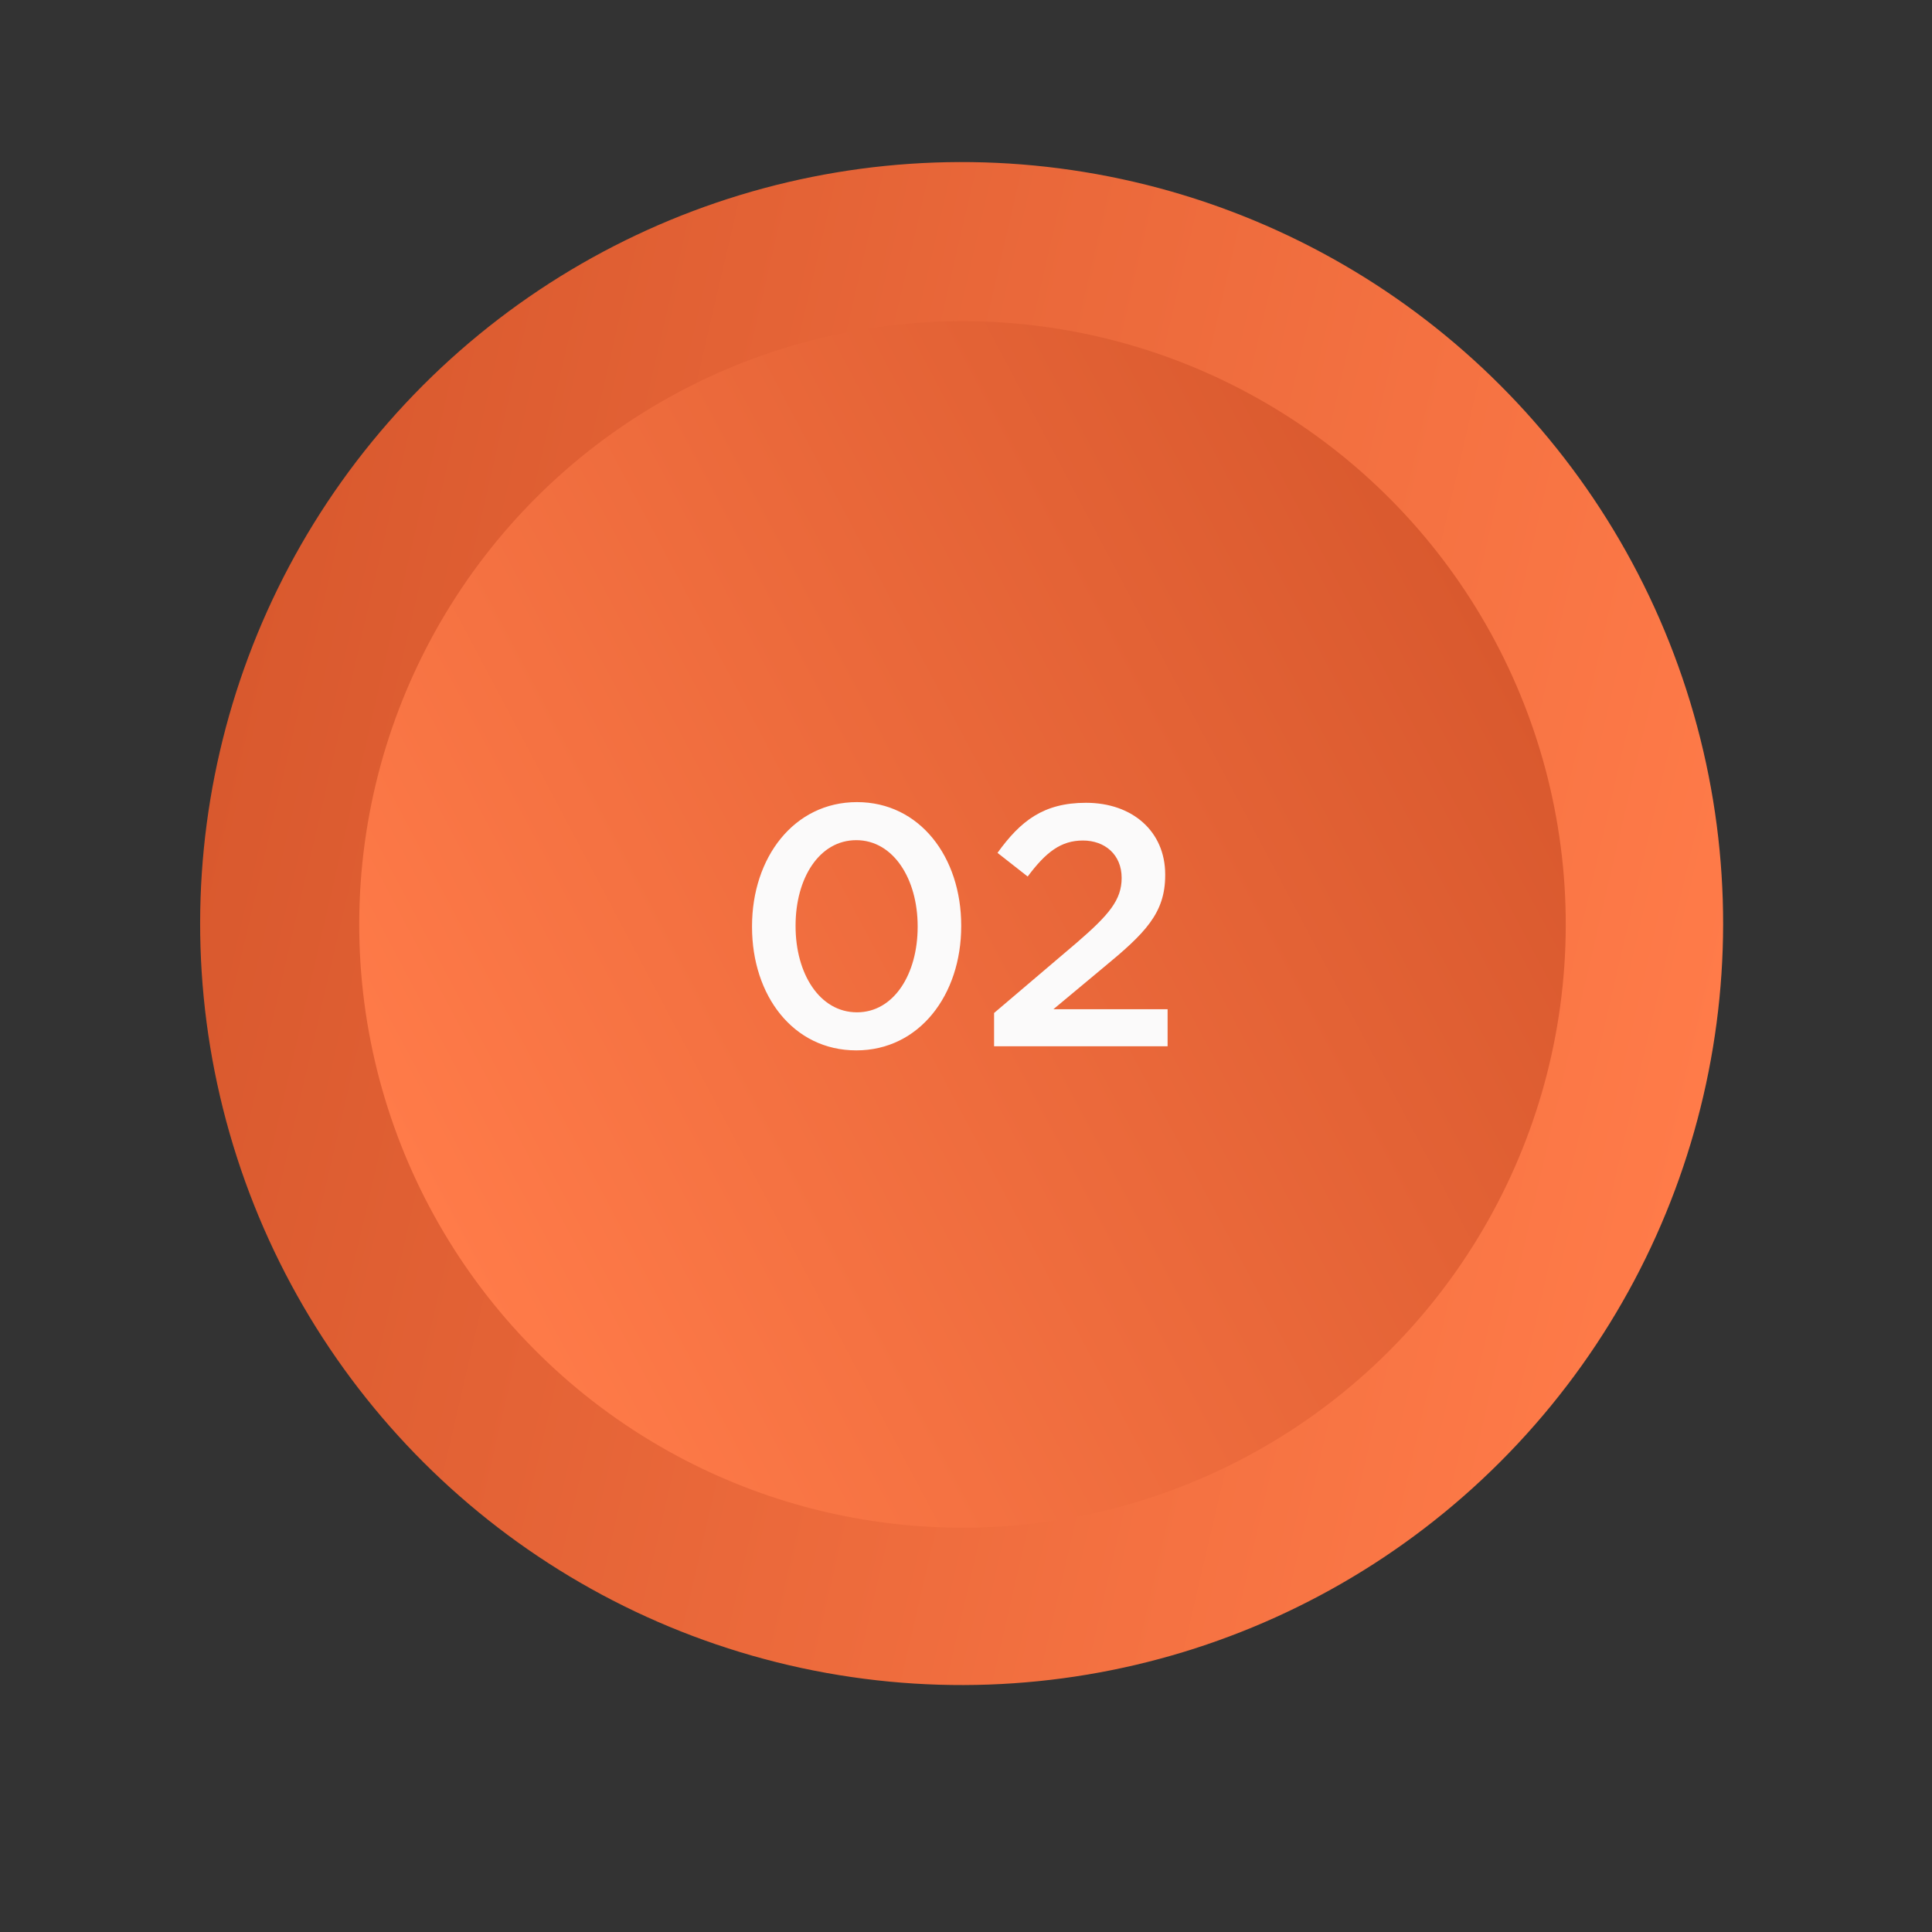 <svg width="185" height="185" viewBox="0 0 185 185" fill="none" xmlns="http://www.w3.org/2000/svg"><rect x="0" y="0" width="185" height="185" fill="#333333" stroke="none"/><circle cx="92.082" cy="88.436" r="72.916" transform="rotate(103.082 92.082 88.436)" fill="url(#a)"/><circle cx="92.165" cy="88.519" r="57.766" transform="rotate(-117.922 92.165 88.52)" fill="url(#b)"/><path d="M81.993 100.58c6.042 0 10.048-5.32 10.048-11.887v-.066c0-6.567-3.973-11.82-9.982-11.82-6.042 0-10.048 5.319-10.048 11.886v.066c0 6.567 3.94 11.821 9.982 11.821Zm.066-3.645c-3.58 0-5.878-3.71-5.878-8.242v-.066c0-4.531 2.266-8.176 5.812-8.176 3.547 0 5.878 3.71 5.878 8.242v.066c0 4.498-2.266 8.176-5.812 8.176Zm13.13 3.251h16.615v-3.547H100.87l4.728-3.94c4.072-3.35 5.976-5.254 5.976-8.899v-.065c0-4.105-3.119-6.863-7.585-6.863-4.072 0-6.272 1.74-8.472 4.794l2.89 2.266c1.74-2.332 3.185-3.448 5.287-3.448 2.101 0 3.71 1.346 3.71 3.58 0 2.1-1.182 3.513-4.301 6.205L95.189 97v3.186Z" fill="#FBFAFA"/><defs><linearGradient id="a" x1="92.082" y1="15.52" x2="92.082" y2="161.352" gradientUnits="userSpaceOnUse"><stop stop-color="#ff7b49"/><stop offset="1" stop-color="#d9592e"/></linearGradient><linearGradient id="b" x1="92.165" y1="30.754" x2="92.165" y2="146.285" gradientUnits="userSpaceOnUse"><stop stop-color="#ff7b49"/><stop offset="1" stop-color="#d9592e"/></linearGradient></defs></svg>